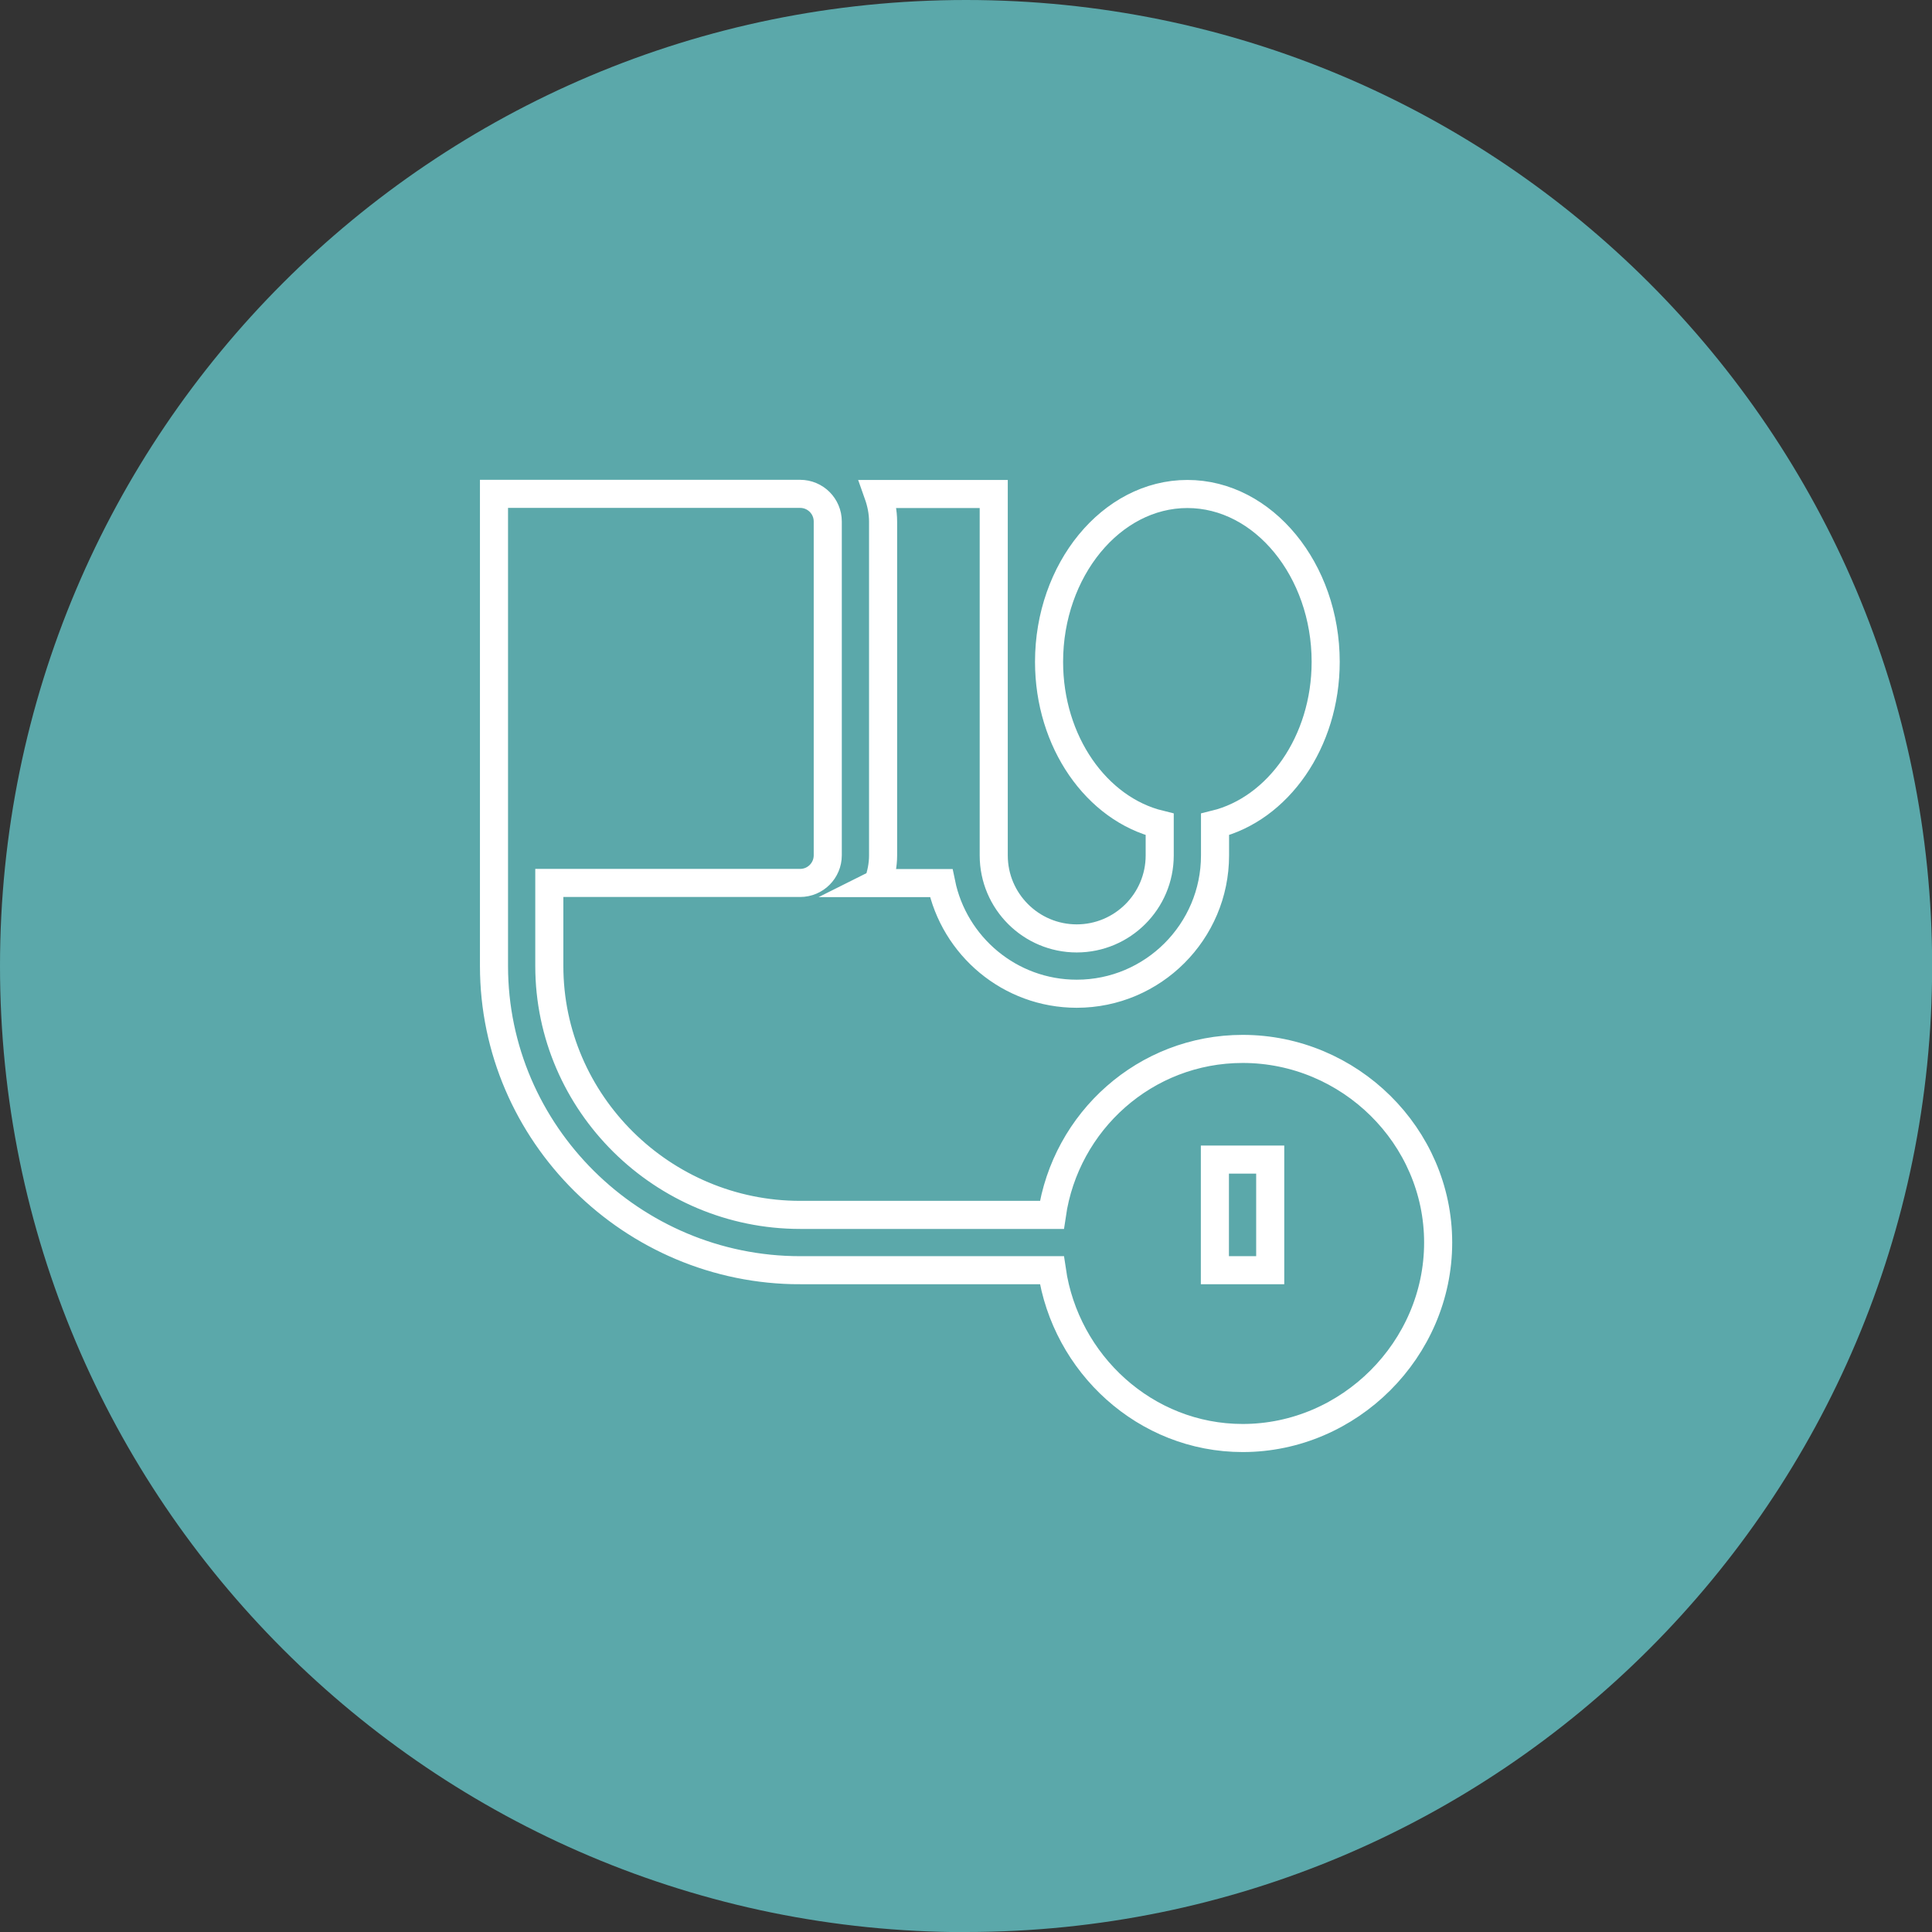 <?xml version="1.0" encoding="UTF-8"?> <svg xmlns="http://www.w3.org/2000/svg" id="Livello_2" data-name="Livello 2" viewBox="0 0 137.59 137.59"><rect x="0" y="0" width="137.59" height="137.59" fill="#333333" stroke="none"/><defs><style> .cls-1 { fill: #5ba8aa; } .cls-2 { fill: none; stroke: #fff; stroke-miterlimit: 10; stroke-width: 2px; } </style></defs><g id="Livello_1-2" data-name="Livello 1"><path class="cls-1" d="M68.8,137.59c38,0,68.8-30.8,68.8-68.8S106.79,0,68.8,0,0,30.8,0,68.8s30.8,68.8,68.8,68.8"></path><path class="cls-2" d="M86.52,82.58h3.94v7.88h-3.94v-7.88ZM56.98,90.46h17.93c.97,6.66,6.66,11.95,13.59,11.95,7.6,0,13.92-6.32,13.92-13.92s-6.32-13.79-13.92-13.79c-6.93,0-12.62,5.15-13.59,11.82h-17.93c-9.78,0-17.86-7.95-17.86-17.73v-5.91h17.86c1.09,0,1.97-.88,1.97-1.97v-23.77c0-1.09-.88-1.97-1.97-1.97h-21.8v33.62c0,11.95,9.85,21.67,21.8,21.67ZM62.53,62.89h4.5c.92,4.49,4.89,7.88,9.65,7.88,5.43,0,9.85-4.42,9.85-9.85v-2.21c4.49-1.1,7.88-5.87,7.88-11.58,0-6.52-4.42-11.95-9.85-11.95s-9.85,5.43-9.85,11.95c0,5.71,3.39,10.48,7.88,11.58v2.21c0,3.26-2.65,5.91-5.91,5.91s-5.91-2.65-5.91-5.91v-25.74h-8.24c.22.62.36,1.28.36,1.97v23.77c0,.69-.14,1.35-.36,1.97Z"></path></g></svg> 